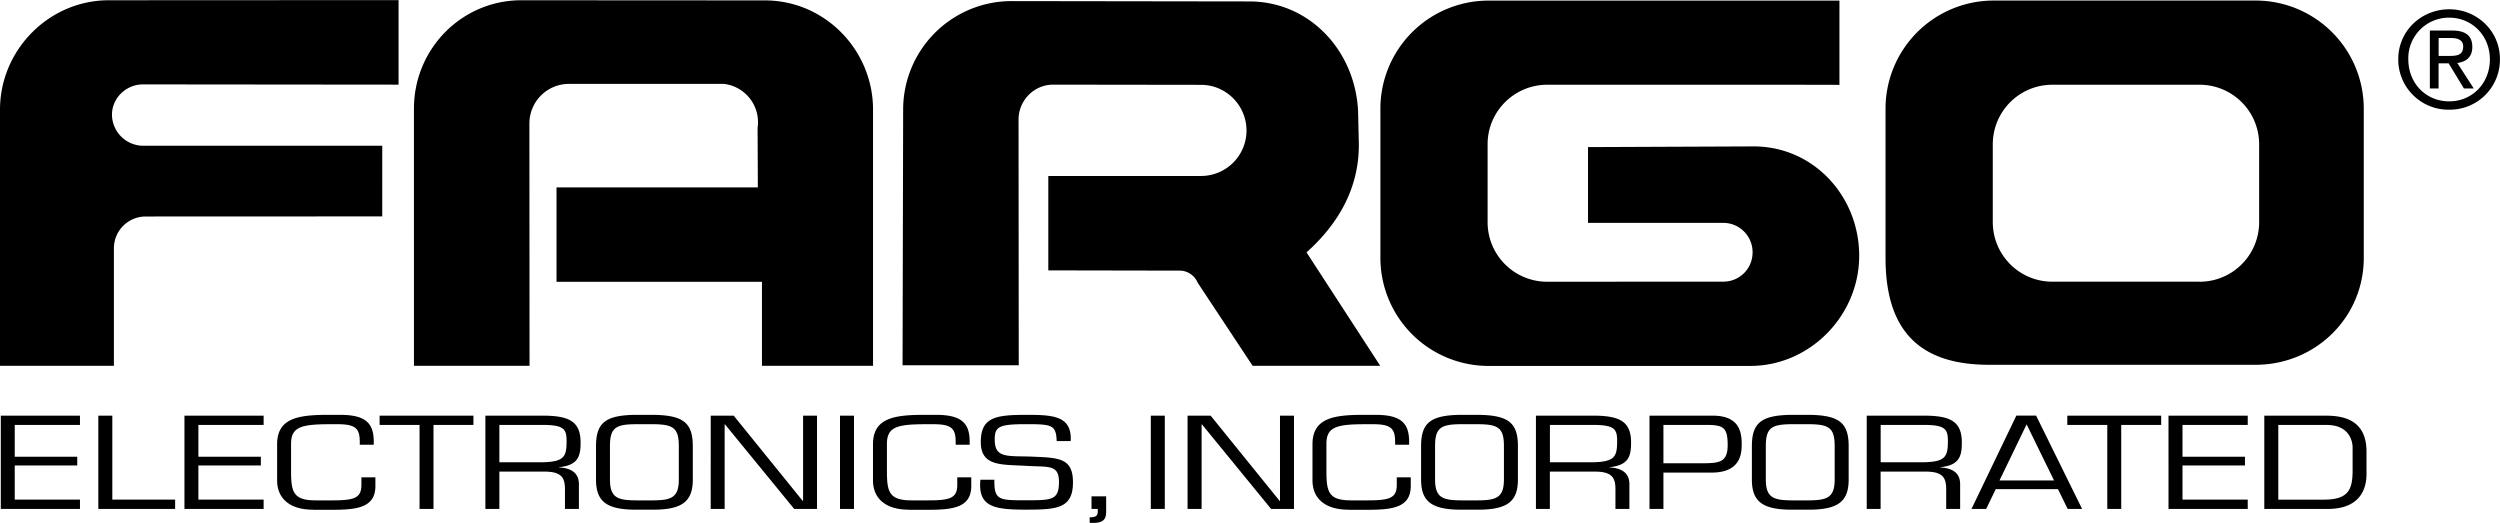 <svg xmlns="http://www.w3.org/2000/svg" width="2500" height="523" viewBox="0 0 50.393 10.538"><path d="M37.476 5.154c0-1.202-.921-2.205-2.127-2.205l-3.339.014V4.49h2.725c.327 0 .592.265.592.592a.587.587 0 0 1-.584.593l-3.555.002a1.2 1.2 0 0 1-1.202-1.198V2.904c0-.661.539-1.198 1.202-1.198 0 0 5.846-.002 5.89.003V.01h-7.07a2.18 2.18 0 0 0-2.183 2.176v3.01a2.18 2.18 0 0 0 2.183 2.178h5.273c1.204 0 2.195-1.017 2.195-2.22M26.336 5.085c.62-.555 1.093-1.301 1.052-2.281l-.013-.571c-.062-1.224-.986-2.206-2.191-2.206L20.393.02a2.186 2.186 0 0 0-2.188 2.18l-.012 5.161h2.342l-.004-4.951c0-.388.311-.706.699-.706l2.979.004c.506 0 .917.415.917.921a.916.916 0 0 1-.917.916h-3.078v1.903l2.65.005c.163 0 .303.104.362.245l1.107 1.674h2.572l-1.486-2.287M15.271 2.574a.777.777 0 0 0-.678-.885h-3.122c-.445 0-.8.357-.8.802l.003 4.881h-2.33V2.187c0-1.202.961-2.184 2.167-2.184l4.908.003c1.207 0 2.179.999 2.179 2.201v5.165h-2.239V5.678h-4.141V3.775h4.058l-.005-1.201M2.296 4.993a.64.64 0 0 1 .631-.631l4.778-.002V2.936H2.884a.633.633 0 0 1-.627-.625c0-.34.287-.612.627-.612l5.15.005V0L2.193.003C.986.003 0 1.006 0 2.208v5.164h2.296V4.993M.297 9.204h1.26v.176H.297v.689h1.315v.188H.016V8.376h1.596v.187H.297v.641M2.264 10.069H3.53v.188H1.982V8.376h.282v1.693M3.999 9.204h1.259v.176H3.999v.689h1.315v.188H3.718V8.376h1.596v.187H3.999v.641M6.308 10.272c-.454 0-.722-.216-.722-.592v-.728c0-.531.434-.592 1.037-.592h.232c.52 0 .679.171.679.542v.061h-.282V8.91c0-.264-.073-.361-.438-.361h-.158c-.583 0-.789.053-.789.396v.517c0 .43.023.622.493.622h.335c.451 0 .59-.047.59-.315v-.15h.282v.176c0 .431-.365.479-.861.479h-.398M8.738 10.257h-.281V8.563h-.805v-.187h1.891v.187h-.805v1.694M10.066 10.257h-.282V8.376h1.147c.537 0 .772.112.772.542 0 .263-.04.459-.435.497v.005c.278.015.401.135.401.338v.499h-.281v-.399c0-.238-.076-.354-.417-.354h-.905v.753zm.868-.941c.434-.01.487-.11.487-.422 0-.241-.042-.331-.487-.331h-.868v.753h.868M13.157 8.36c.619.005.808.161.808.633v.67c0 .444-.212.609-.808.609h-.335c-.596 0-.808-.165-.808-.609v-.67c0-.472.188-.628.808-.633h.335zm-.336.189c-.417 0-.526.077-.526.444v.67c0 .374.162.418.526.421h.335c.365-.003.527-.047.527-.421v-.67c0-.367-.11-.444-.527-.444h-.335M16.469 10.257h-.46l-1.395-1.705h-.007v1.705h-.281V8.376h.463l1.392 1.719h.007V8.376h.281v1.881M16.932 8.376h.282v1.881h-.282zM18.319 10.272c-.454 0-.722-.216-.722-.592v-.728c0-.531.434-.592 1.038-.592h.231c.52 0 .68.171.68.542v.061h-.282V8.91c0-.264-.073-.361-.438-.361h-.159c-.583 0-.789.053-.789.396v.517c0 .43.023.622.494.622h.334c.451 0 .59-.047.59-.315v-.15h.282v.176c0 .431-.365.479-.862.479h-.397M19.77 8.907c0-.501.305-.547.917-.547.537 0 .924.018.895.529H21.3c-.013-.328-.096-.341-.623-.341-.55 0-.626.053-.626.313 0 .359.225.329.689.339.59.025.888.013.888.521 0 .532-.332.55-.958.55-.634 0-.961-.058-.908-.603h.282c-.008.414.099.414.626.414.53 0 .676 0 .676-.369 0-.358-.212-.298-.666-.325-.49-.029-.91.016-.91-.481M22.002 10.257v-.255h.295v.304c0 .133-.033.232-.255.232h-.077v-.112c.12-.002.163-.027.163-.12v-.049h-.126M23.197 8.376h.282v1.881h-.282zM26.083 10.257h-.461l-1.394-1.705h-.007v1.705h-.283V8.376h.465l1.391 1.719h.007V8.376h.282v1.881M27.179 10.272c-.454 0-.723-.216-.723-.592v-.728c0-.531.434-.592 1.037-.592h.232c.52 0 .679.171.679.542v.061h-.282V8.91c0-.264-.073-.361-.438-.361h-.159c-.583 0-.788.053-.788.396v.517c0 .43.023.622.493.622h.335c.45 0 .59-.047.59-.315v-.15h.282v.176c0 .431-.365.479-.862.479h-.396M29.788 8.36c.62.005.809.161.809.633v.67c0 .444-.212.609-.809.609h-.334c-.597 0-.809-.165-.809-.609v-.67c0-.472.188-.628.809-.633h.334zm-.334.189c-.418 0-.527.077-.527.444v.67c0 .374.162.418.527.421h.334c.364-.003.527-.047.527-.421v-.67c0-.367-.109-.444-.527-.444h-.334M31.242 10.257h-.282V8.376h1.146c.537 0 .772.112.772.542 0 .263-.04.459-.435.497v.005c.279.015.401.135.401.338v.499h-.281v-.399c0-.238-.076-.354-.417-.354h-.905v.753zm.868-.941c.434-.01.487-.11.487-.422 0-.241-.042-.331-.487-.331h-.868v.753h.868M33.249 8.376h1.266c.48 0 .593.246.593.569 0 .168-.003.579-.605.579h-.973v.732h-.281v-1.88zm.281.187v.773h.729c.374 0 .566.002.566-.364 0-.361-.086-.409-.434-.409h-.861M36.455 8.36c.62.005.809.161.809.633v.67c0 .444-.212.609-.809.609h-.334c-.596 0-.808-.165-.808-.609v-.67c0-.472.189-.628.808-.633h.334zm-.334.189c-.417 0-.527.077-.527.444v.67c0 .374.163.418.527.421h.334c.365-.003.527-.047.527-.421v-.67c0-.367-.109-.444-.527-.444h-.334M37.909 10.257h-.281V8.376h1.146c.537 0 .771.112.771.542 0 .263-.04.459-.435.497v.005c.278.015.401.135.401.338v.499h-.281v-.399c0-.238-.076-.354-.418-.354h-.904v.753zm.868-.941c.434-.01.487-.11.487-.422 0-.241-.043-.331-.487-.331h-.868v.753h.868M40.228 9.858l-.192.398h-.296l.904-1.881h.398l.927 1.881h-.291l-.195-.398h-1.255zm.623-1.306l-.547 1.131h1.1l-.553-1.131M42.758 10.257h-.281V8.563h-.806v-.187h1.892v.187h-.805v1.694M43.993 9.204h1.259v.176h-1.259v.689h1.315v.188h-1.597V8.376h1.597v.187h-1.315v.641M45.642 8.376h1.209c.302 0 .851.03.851.725v.449c0 .186-.04.707-.785.707h-1.275V8.376zm1.21 1.693c.497 0 .563-.221.57-.558v-.493c0-.105-.05-.454-.524-.454h-.974v1.506h.928M48.342 1.194c0-.581.472-1.009 1.028-1.009.551 0 1.022.428 1.022 1.009a1.01 1.01 0 0 1-1.022 1.015 1.012 1.012 0 0 1-1.028-1.015zm1.028.847c.458 0 .819-.359.819-.847 0-.479-.361-.84-.819-.84a.818.818 0 0 0-.825.84c0 .488.361.847.825.847zm-.214-.26h-.177V.613h.444c.275 0 .412.103.412.332 0 .209-.131.301-.303.322l.332.514h-.198l-.308-.506h-.203v.506zm.211-.656c.15 0 .284-.01.284-.19 0-.144-.131-.171-.255-.171h-.24v.361h.211M38.007 5.196v-3.01A2.18 2.18 0 0 1 40.191.009h5.272a2.18 2.18 0 0 1 2.184 2.177v3.01c0 1.203-.975 2.155-2.181 2.155h-5.369c-1.358.001-2.09-.639-2.09-2.155zm6.33.481a1.2 1.2 0 0 0 1.201-1.198V2.904a1.2 1.2 0 0 0-1.201-1.198h-2.966a1.2 1.2 0 0 0-1.202 1.198v1.574a1.2 1.2 0 0 0 1.202 1.198h2.966"/></svg>